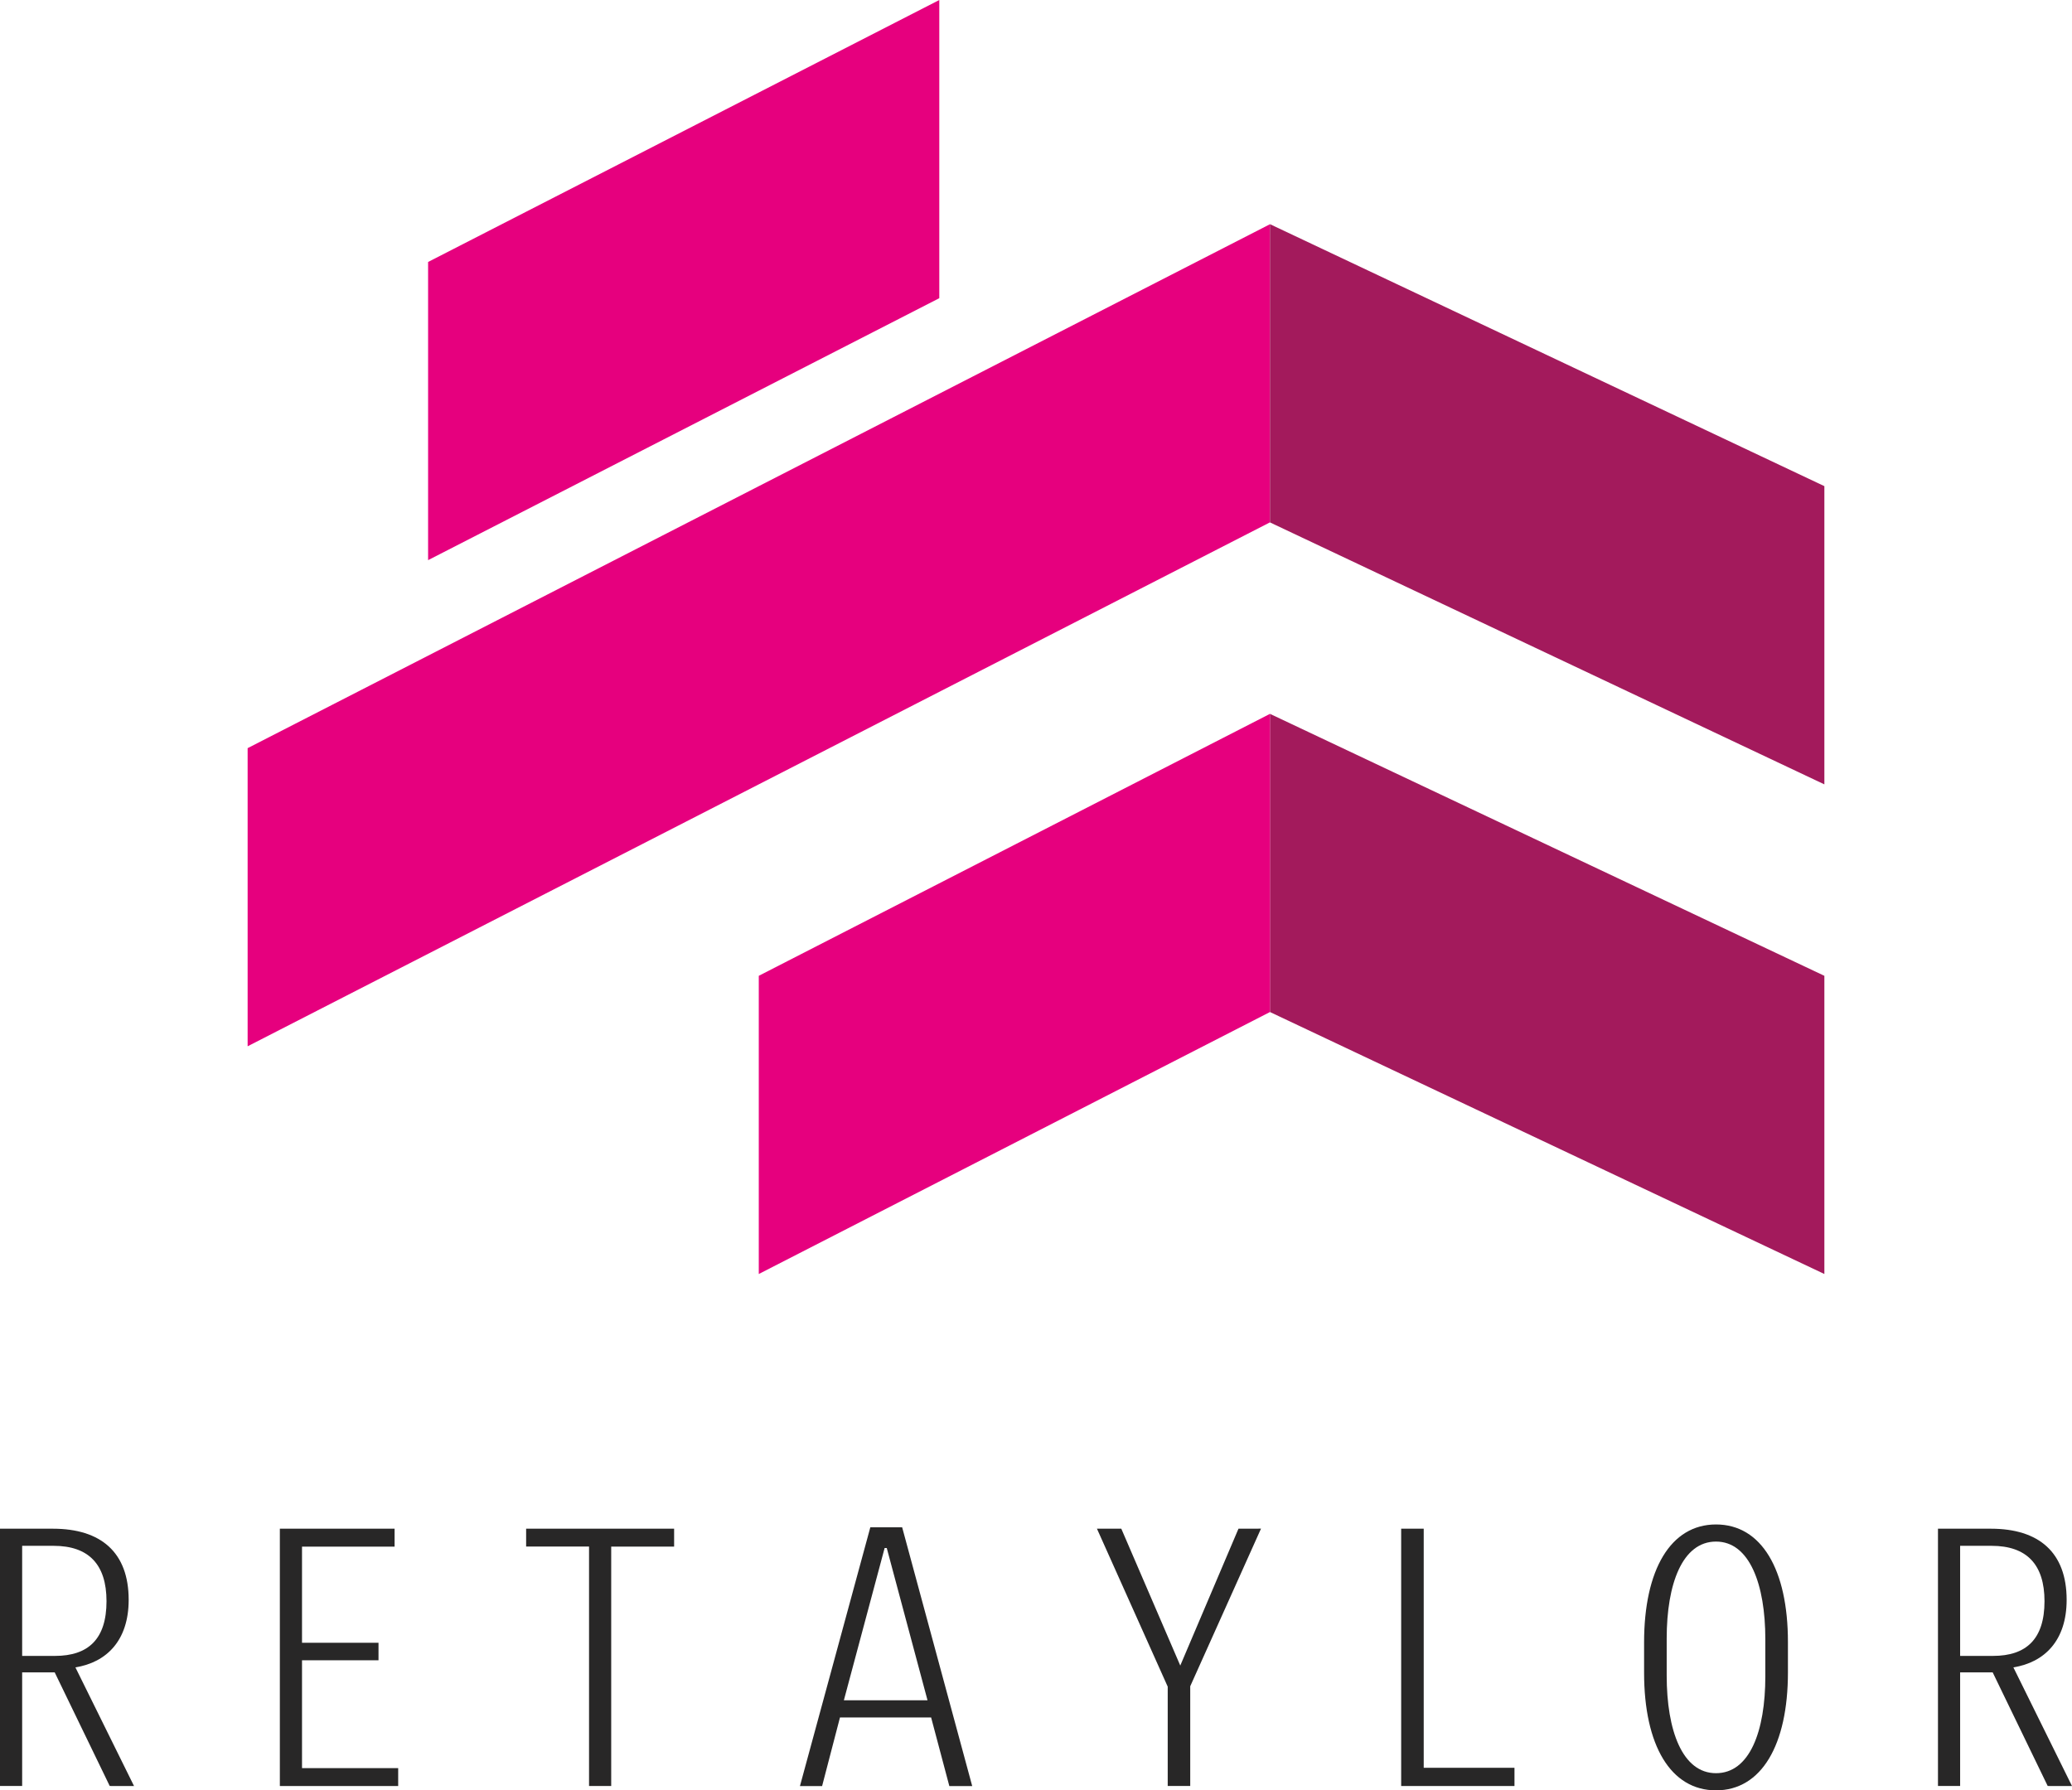 <svg xmlns="http://www.w3.org/2000/svg" xmlns:xlink="http://www.w3.org/1999/xlink" width="121" height="104.564" viewBox="0 0 121 104.564">
  <defs>
    <clipPath id="clip-path">
      <rect id="Rectangle_1" data-name="Rectangle 1" width="121" height="104.564" fill="#282727"/>
    </clipPath>
  </defs>
  <g id="Group_11" data-name="Group 11" transform="translate(-776 -160)">
    <path id="Path_1" data-name="Path 1" d="M29.656,74.868l29.853-15.3v0l29.85-15.3V26.855l-29.853,15.3h0l-29.85,15.3Z" transform="translate(760.805 146.24)" fill="#e6007e"/>
    <path id="Path_2" data-name="Path 2" d="M152.094,102.915l32.375,15.3V100.8L152.094,85.5Z" transform="translate(698.07 116.192)" fill="#a31a5c"/>
    <path id="Path_3" data-name="Path 3" d="M120.725,102.915V85.5L90.872,100.8v17.416" transform="translate(729.439 116.192)" fill="#e6007e"/>
    <path id="Path_4" data-name="Path 4" d="M152.094,44.271l32.375,15.3V42.153l-32.375-15.3Z" transform="translate(698.07 146.24)" fill="#a31a5c"/>
    <path id="Path_5" data-name="Path 5" d="M81.123,0,51.27,15.3V32.715l29.853-15.3Z" transform="translate(749.73 160)" fill="#e6007e"/>
    <g id="Group_2" data-name="Group 2" transform="translate(776 160)">
      <g id="Group_1" data-name="Group 1" clip-path="url(#clip-path)">
        <path id="Path_6" data-name="Path 6" d="M3.131,184.1H1.294v6.429h1.92c1.941,0,3.006-.981,3.006-3.194,0-2.15-1.044-3.235-3.089-3.235m3.277,14.027-3.214-6.637h-1.9v6.637H0V183.1H3.089c2.8,0,4.425,1.378,4.425,4.154,0,2.38-1.294,3.653-3.11,3.945l3.423,6.93Z" transform="translate(0 -93.817)" fill="#282727"/>
      </g>
    </g>
    <path id="Path_7" data-name="Path 7" d="M33.516,183.1v15.029h6.91v-1.044H34.81v-6.3h4.467v-1.023H34.81v-5.615h5.406V183.1Z" transform="translate(758.827 66.182)" fill="#282727"/>
    <path id="Path_8" data-name="Path 8" d="M63.009,183.1v1.043h3.674v13.985h1.294V184.147h3.674V183.1Z" transform="translate(743.716 66.182)" fill="#282727"/>
    <path id="Path_9" data-name="Path 9" d="M100.745,184.142h.125l2.38,8.892H98.365Zm-.835-1.21L95.8,198.044h1.294l1.044-4.008h5.322l1.064,4.008h1.336l-4.091-15.112Z" transform="translate(726.915 66.27)" fill="#282727"/>
    <path id="Path_10" data-name="Path 10" d="M139.636,183.1l-3.4,7.994-3.444-7.994H131.37l4.133,9.226v5.8h1.315v-5.823l4.133-9.205Z" transform="translate(708.689 66.182)" fill="#282727"/>
    <path id="Path_11" data-name="Path 11" d="M167.8,183.1v15.029h6.617v-1.064h-5.3V183.1Z" transform="translate(690.025 66.182)" fill="#282727"/>
    <g id="Group_4" data-name="Group 4" transform="translate(776 160)">
      <g id="Group_3" data-name="Group 3" clip-path="url(#clip-path)">
        <path id="Path_12" data-name="Path 12" d="M203.98,189.29c0-3.193-.918-5.7-2.88-5.7s-2.88,2.463-2.88,5.656v2.171c0,3.214.918,5.7,2.88,5.7s2.88-2.442,2.88-5.656Zm-2.88,8.829c-2.651,0-4.2-2.63-4.2-6.867v-1.774c0-4.237,1.544-6.888,4.2-6.888s4.2,2.63,4.2,6.867v1.774c0,4.237-1.545,6.888-4.2,6.888" transform="translate(-100.889 -93.555)" fill="#282727"/>
        <path id="Path_13" data-name="Path 13" d="M235.222,184.1h-1.837v6.429h1.921c1.941,0,3.006-.981,3.006-3.194,0-2.15-1.044-3.235-3.09-3.235m3.277,14.027-3.214-6.637h-1.9v6.637h-1.294V183.1h3.089c2.8,0,4.425,1.378,4.425,4.154,0,2.38-1.294,3.653-3.11,3.945l3.423,6.93Z" transform="translate(-118.918 -93.817)" fill="#282727"/>
      </g>
    </g>
  </g>
</svg>
